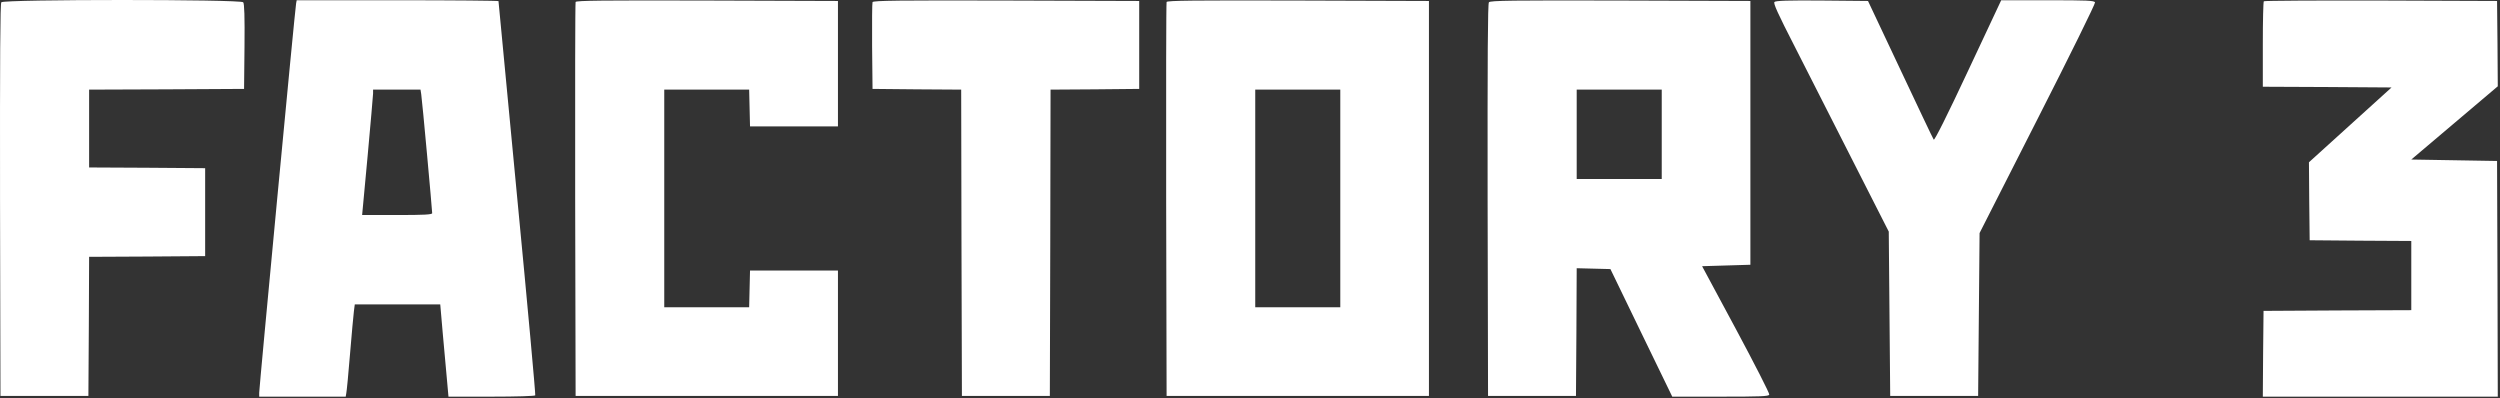 <?xml version="1.0" encoding="UTF-8"?> <svg xmlns="http://www.w3.org/2000/svg" width="571" height="91" viewBox="0 0 571 91" fill="none"><rect x="0" y="0" width="571" height="91" fill="#333333" stroke="none"/><path d="M0.304 0.519C0.041 0.848 -0.025 12.898 0.008 45.689L0.107 90.431H10.148H20.189L20.288 74.562L20.354 58.66L33.622 58.594L46.857 58.496V48.454V38.413L33.622 38.314L20.354 38.248V29.359V20.47L38.066 20.404L55.746 20.305L55.845 10.626C55.91 3.778 55.812 0.815 55.548 0.519C54.989 -0.173 0.864 -0.173 0.304 0.519Z" fill="white"></path><path d="M67.631 0.782C67.401 1.802 59.203 88.553 59.203 89.673V90.595H69.08H78.957L79.088 89.838C79.187 89.442 79.582 85.393 79.944 80.882C80.306 76.339 80.734 71.96 80.833 71.072L81.031 69.524H90.776H100.554L101.114 76.01C101.443 79.599 101.871 84.339 102.068 86.545L102.431 90.595H112.242C117.937 90.595 122.118 90.463 122.25 90.298C122.349 90.134 120.505 69.853 118.135 45.227C115.797 20.601 113.855 0.354 113.855 0.255C113.855 0.156 103.484 0.057 90.809 0.057H67.763L67.631 0.782ZM96.208 21.523C96.406 22.642 98.71 47.96 98.71 48.684C98.71 49.013 96.9 49.112 90.71 49.112H82.71L83.961 35.68C84.619 28.305 85.212 21.885 85.212 21.358V20.47H90.644H96.044L96.208 21.523Z" fill="white"></path><path d="M131.469 0.453C131.37 0.684 131.337 21.03 131.37 45.656L131.469 90.431H161.428H191.388V76.109V61.788H181.346H171.305L171.206 65.969L171.107 70.183H161.428H151.716V45.327V20.47H161.428H171.107L171.206 24.651L171.305 28.865H181.346H191.388V14.544V0.223L161.494 0.124C137.757 0.058 131.567 0.124 131.469 0.453Z" fill="white"></path><path d="M199.288 0.486C199.189 0.716 199.156 5.26 199.189 10.593L199.288 20.305L209.395 20.404L219.535 20.47L219.601 55.467L219.7 90.431H229.741H239.783L239.882 55.467L239.947 20.47L250.088 20.404L260.195 20.305V10.264V0.223L229.807 0.124C205.543 0.058 199.387 0.124 199.288 0.486Z" fill="white"></path><path d="M266.451 0.453C266.352 0.684 266.319 21.03 266.352 45.656L266.451 90.431H296.411H326.37V45.327V0.223L296.476 0.124C272.739 0.058 266.55 0.124 266.451 0.453ZM306.123 45.327V70.183H296.411H286.698V45.327V20.47H296.411H306.123V45.327Z" fill="white"></path><path d="M340.067 0.518C339.803 0.848 339.738 12.799 339.771 45.688L339.869 90.43H349.911H359.952L360.051 75.845L360.117 61.261L363.969 61.359L367.821 61.458L374.866 76.01L381.944 90.595H392.941C402.027 90.595 403.97 90.529 404.101 90.134C404.2 89.87 400.776 83.187 396.529 75.253L388.759 60.8L394.29 60.635L399.789 60.471V30.346V0.222L370.125 0.123C345.4 0.057 340.396 0.123 340.067 0.518ZM379.541 30.675V40.882H369.829H360.117V30.675V20.47H369.829H379.541V30.675Z" fill="white"></path><path d="M405.286 0.453C404.99 0.749 406.01 3.021 409.961 10.725C412.727 16.19 418.686 27.878 423.196 36.767L431.394 52.899L431.558 71.665L431.723 90.431H441.764H451.806L451.971 71.829L452.135 53.228L465.403 27.12C472.745 12.7 478.605 0.815 478.506 0.552C478.342 0.124 476.695 0.058 467.708 0.058H457.074L449.501 16.19C444.728 26.396 441.83 32.158 441.666 31.894C441.501 31.697 438.077 24.454 434.028 15.861L426.653 0.223L416.184 0.124C408.348 0.058 405.582 0.157 405.286 0.453Z" fill="white"></path><path d="M517.059 0.288C516.927 0.387 516.828 4.831 516.828 10.165V19.811L531.545 19.877L546.228 19.976L536.779 28.535L527.363 37.062L527.429 45.984L527.528 54.874L539.15 54.972L550.738 55.038V62.94V70.841L533.882 70.907L516.993 71.006L516.894 80.784L516.828 90.595H543.66H570.492L570.426 63.697L570.327 36.766L560.549 36.602L550.738 36.437L560.615 28.075L570.492 19.712L570.426 9.967L570.327 0.222L543.792 0.123C529.207 0.09 517.157 0.156 517.059 0.288Z" fill="white"></path></svg> 